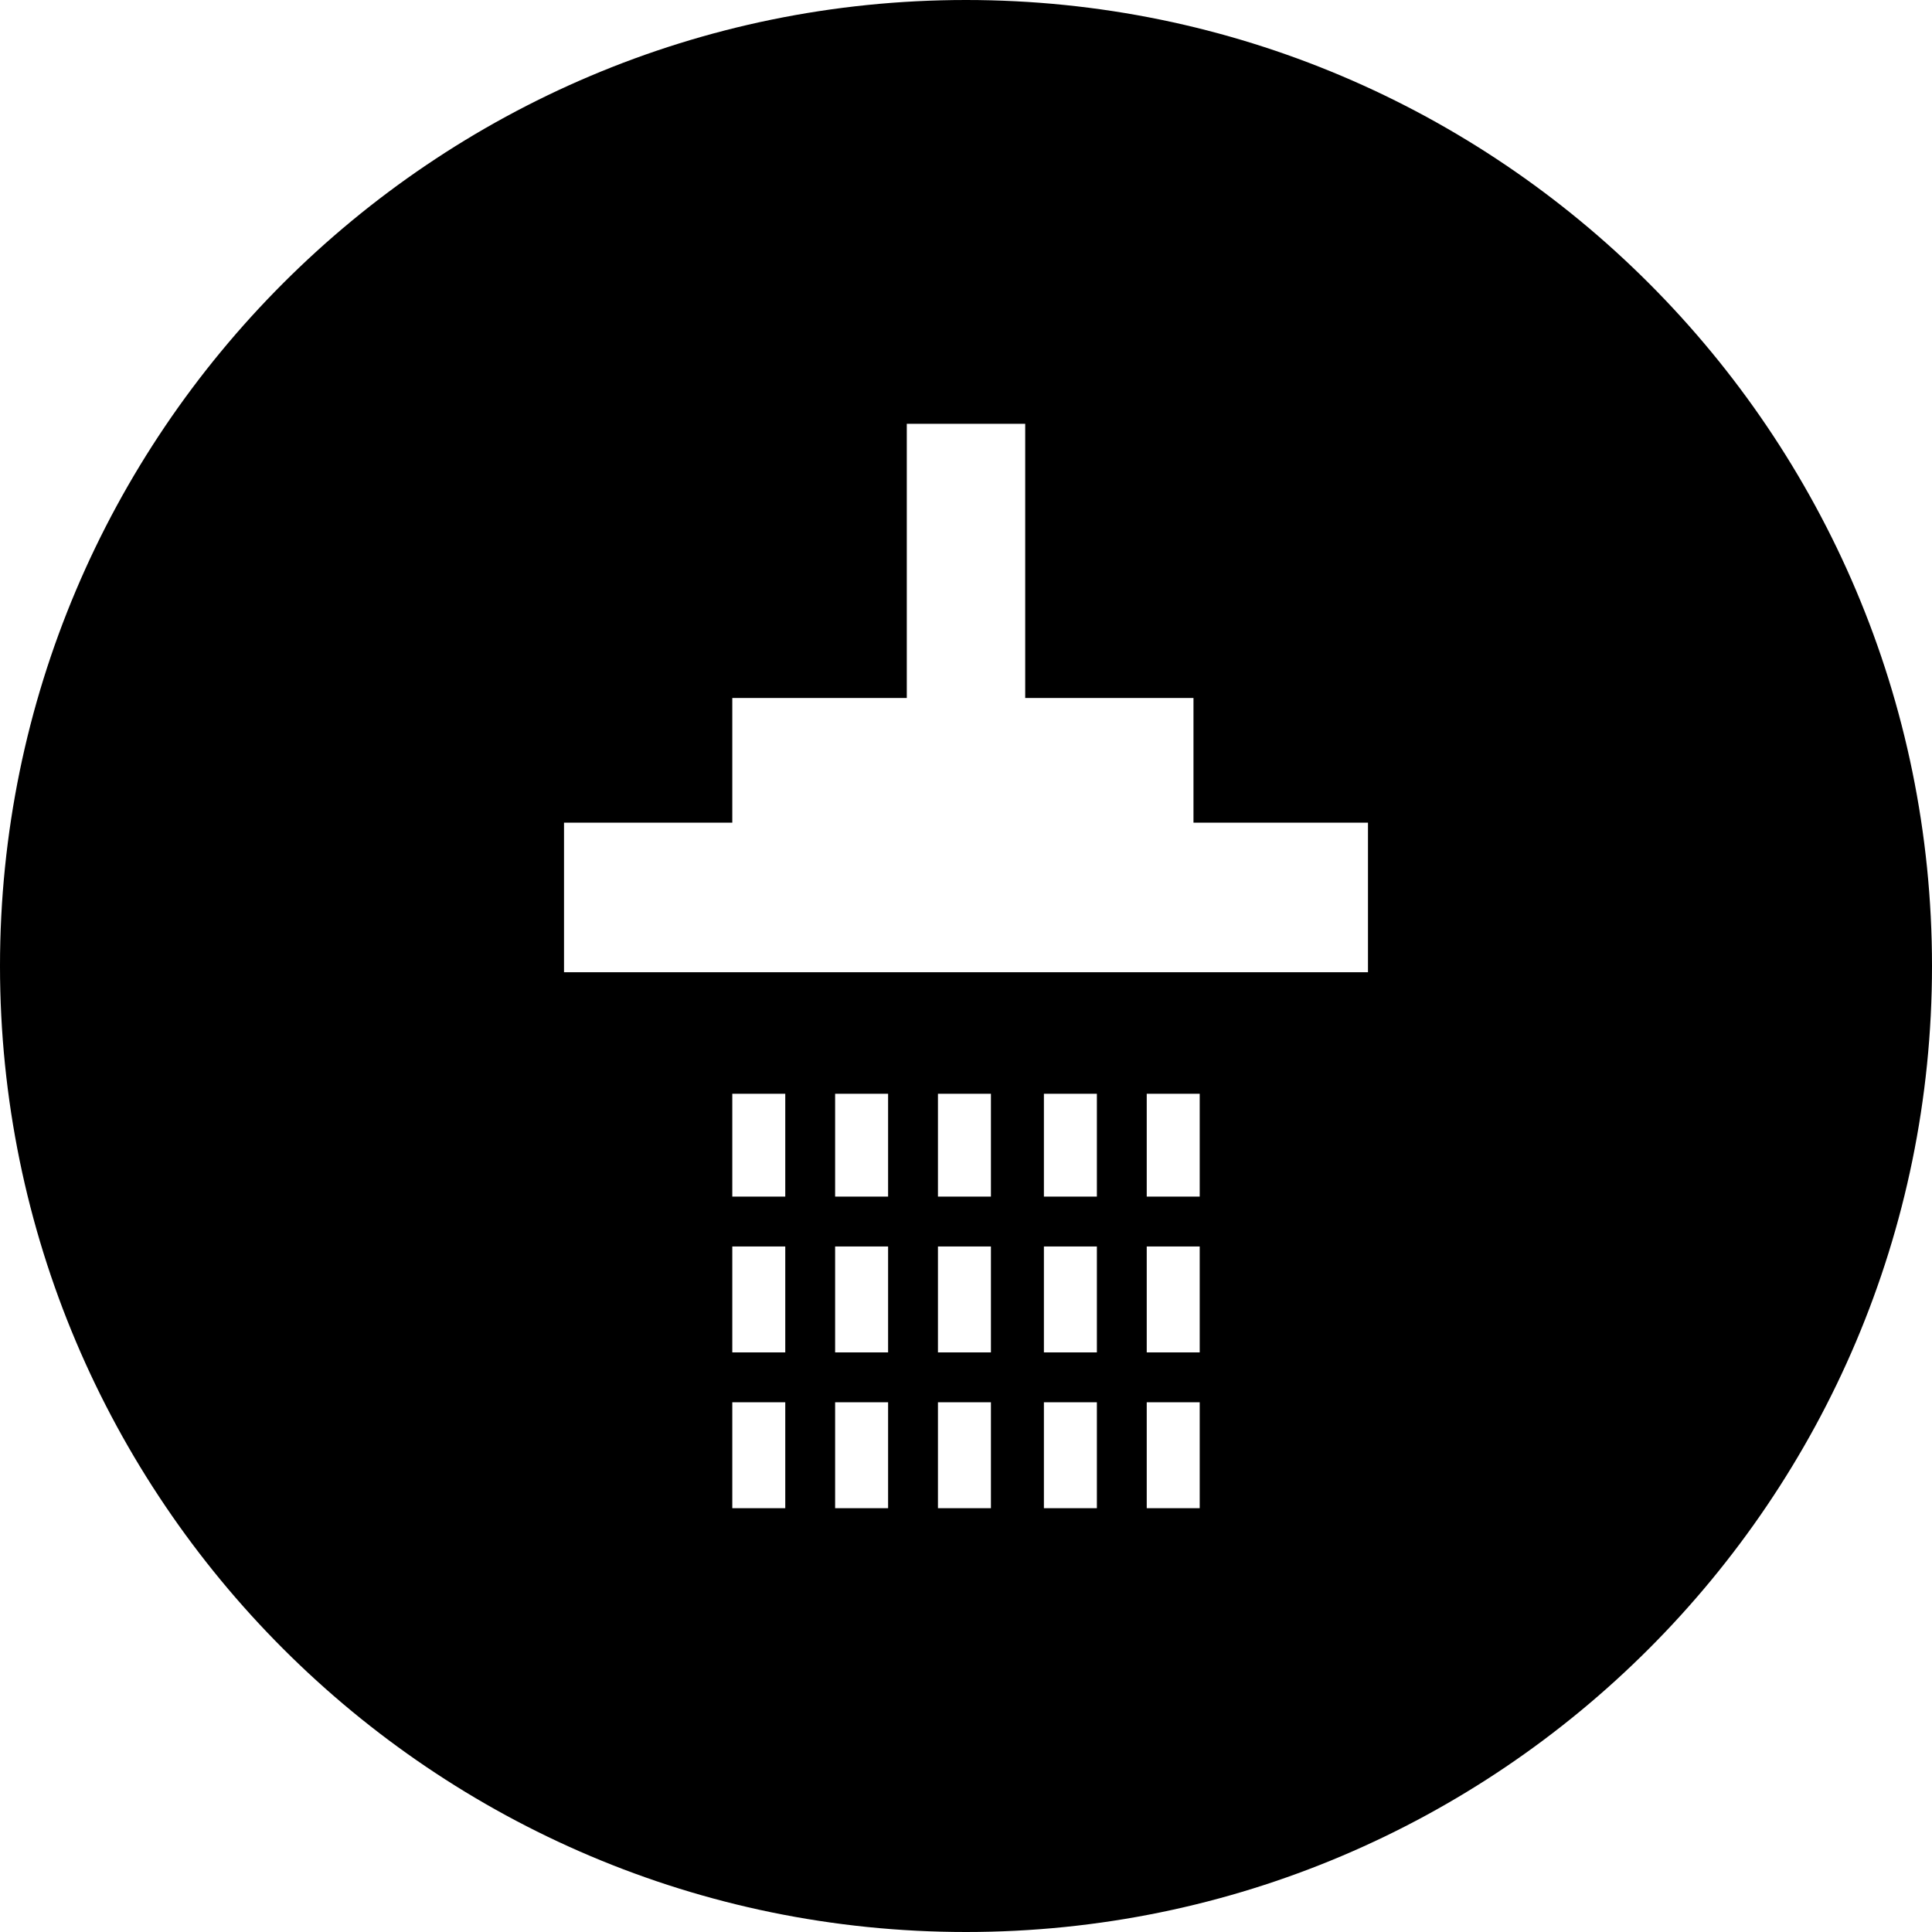 <?xml version="1.0" encoding="UTF-8"?> <svg xmlns="http://www.w3.org/2000/svg" width="62" height="62" viewBox="0 0 62 62" fill="none"><path d="M31 0C13.9 0 0 13.9 0 31C0 48.1 13.9 62 31 62C48.1 62 62 48.1 62 31C62 13.9 48.1 0 31 0ZM25.2 48.4H23.5V45H25.2V48.4ZM25.2 43.4H23.5V40H25.2V43.4ZM25.2 38.4H23.5V35.1H25.2V38.4ZM28.5 48.4H26.8V45H28.5V48.4ZM28.5 43.4H26.8V40H28.5V43.4ZM28.5 38.4H26.8V35.1H28.5V38.4ZM31.8 48.4H30.1V45H31.8V48.4ZM31.8 43.4H30.1V40H31.8V43.4ZM31.8 38.4H30.1V35.1H31.8V38.4ZM35.2 48.4H33.5V45H35.2V48.4ZM35.2 43.4H33.5V40H35.2V43.4ZM35.2 38.4H33.5V35.1H35.2V38.4ZM38.5 48.4H36.8V45H38.5V48.4ZM38.5 43.4H36.8V40H38.5V43.4ZM38.5 38.4H36.8V35.1H38.5V38.4ZM43.9 31.2H18.1V26.4H23.5V22.4H29.1V13.6H32.9V22.4H38.3V26.4H43.9V31.2Z" fill="black"></path></svg> 
